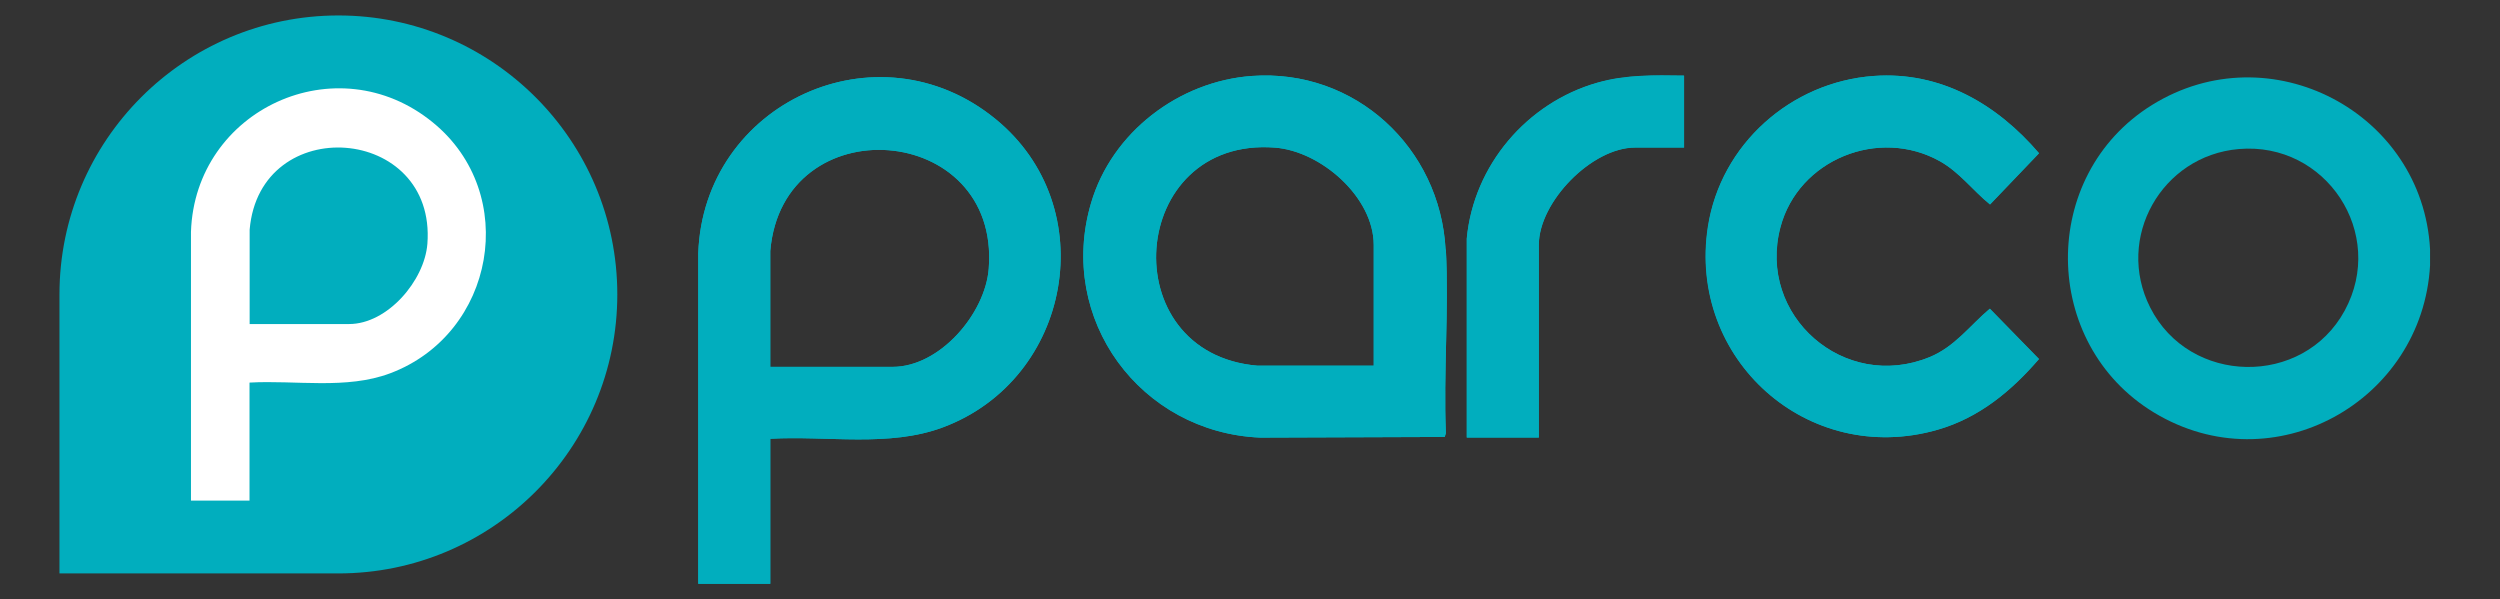 <?xml version="1.0" encoding="UTF-8"?>
<svg id="Capa_1" xmlns="http://www.w3.org/2000/svg" version="1.1" viewBox="0 0 1908.7 457.5">
  <rect x="0" y="0" width="1908.7" height="457.5" fill="#333333" stroke="none"/>
  <!-- Generator: Adobe Illustrator 29.7.1, SVG Export Plug-In . SVG Version: 2.1.1 Build 8)  -->
  <defs>
    <style>
      .st0 {
        fill: #fff;
      }

      .st1 {
        fill: #01aebe;
      }
    </style>
  </defs>
  <g id="Q75U5C.tif">
    <g>
      <path class="st1" d="M1103.7,190.7c-4.1-77.8-69-138.4-148-132.7-55.8,4.1-106.9,43.1-122.7,97-26.2,88.7,37.7,175.2,129.1,179.1l140.9-.5.9-2.9c-1.9-46.2,2.4-94.1,0-140.1h-.2ZM1048.8,279.2h-88.6c-111.3-9.3-99.1-175.1,13.2-166.5,35.1,2.7,75.4,37.8,75.4,74.3v92.3h0ZM760.1,90.9c-90.2-73.7-223.1-12.1-227,102.6v252.2h55v-110.7c43.2-2.5,90.8,6.7,132-8.8,98.2-36.9,122.1-168.3,40-235.3ZM754.9,204.9c-2.6,34.5-37.3,75.2-73.4,75.2h-93.4v-88.5c9.4-110.9,175.4-98.6,166.8,13.2h0ZM1473.1,272.7c-64.9,26.6-131.7-31.6-113.7-99.3,13.7-51.6,75.1-76.5,121.9-50.2,15,8.5,24.9,22.2,38.1,32.9l37.4-39.1c-32.1-37.5-75.1-62.7-126.2-59-63.2,4.6-116.8,52.1-126.5,115-15.7,101.2,76.2,183.6,175.3,155.1,31.7-9.1,56.3-29.5,77.4-54l-37.5-38.4c-15.3,12.9-26.8,29.1-46.1,37h-.1ZM1219.6,63.2c-53.8,15.4-94.5,63.1-99.7,119v151.9h55v-147.1c0-32.8,40.4-74.3,73.5-74.3h37.4v-54.9c-22.6-.3-44.2-.8-66.1,5.4h-.1Z"/>
      <path class="st1" d="M1643.1,80.1c-86.6,53.7-85.3,182.4,1.5,234.9,91.3,55.2,204.9-8.7,210.7-112.4v-12.3c-5.7-104.6-122.3-165.9-212.2-110.2ZM1790.1,237.2c-31.8,58.5-118.6,56.9-148.5-2.5-26.8-53.1,8.8-115.8,67.6-120.9,66.6-5.8,113,64.4,80.9,123.4Z"/>
      <path class="st1" d="M760.1,90.9c-90.2-73.7-223.1-12.1-227,102.6v252.2h55v-110.7c43.2-2.5,90.8,6.7,132-8.8,98.2-36.9,122.1-168.3,40-235.3ZM754.9,204.9c-2.6,34.5-37.3,75.2-73.4,75.2h-93.4v-88.5c9.4-110.9,175.4-98.6,166.8,13.2h0Z"/>
      <path class="st1" d="M1103.7,190.7c-4.1-77.8-69-138.4-148-132.7-55.8,4.1-106.9,43.1-122.7,97-26.2,88.7,37.7,175.2,129.1,179.1l140.9-.5.9-2.9c-1.9-46.2,2.4-94.1,0-140.1h-.2ZM1048.8,279.2h-88.6c-111.3-9.3-99.1-175.1,13.2-166.5,35.1,2.7,75.4,37.8,75.4,74.3v92.3h0Z"/>
      <path class="st1" d="M1430.5,58c51.1-3.7,94.1,21.5,126.2,59l-37.4,39.1c-13.2-10.7-23.1-24.4-38.1-32.9-46.7-26.3-108.2-1.4-121.9,50.2-18,67.7,48.8,125.9,113.7,99.3,19.4-7.9,30.8-24.1,46.1-37l37.5,38.4c-21.1,24.5-45.8,44.9-77.4,54-99,28.5-191-53.9-175.3-155.1,9.8-62.8,63.4-110.4,126.5-115h.1Z"/>
      <path class="st1" d="M1285.7,57.7v54.9h-37.4c-33,0-73.5,41.5-73.5,74.3v147.1h-55v-151.9c5.3-55.9,45.9-103.7,99.7-119,21.9-6.3,43.5-5.7,66.1-5.4h.1Z"/>
    </g>
  </g>
  <path class="st1" d="M258.3,11.8h0c117.5,0,213,95.4,213,213h0c0,117.5-95.4,213-213,213H45.4v-213c0-117.5,95.4-213,213-213h-.1Z"/>
  <path class="st0" d="M190.5,292.1v90.1h-44.7v-205.2c3.1-93.4,111.3-143.5,184.7-83.5,66.8,54.5,47.4,161.4-32.6,191.5-33.5,12.6-72.2,5.1-107.4,7.1ZM190.5,247.4h76c29.4,0,57.6-33.2,59.8-61.2,7-91-128.1-101-135.7-10.8v72h0Z"/>
</svg>